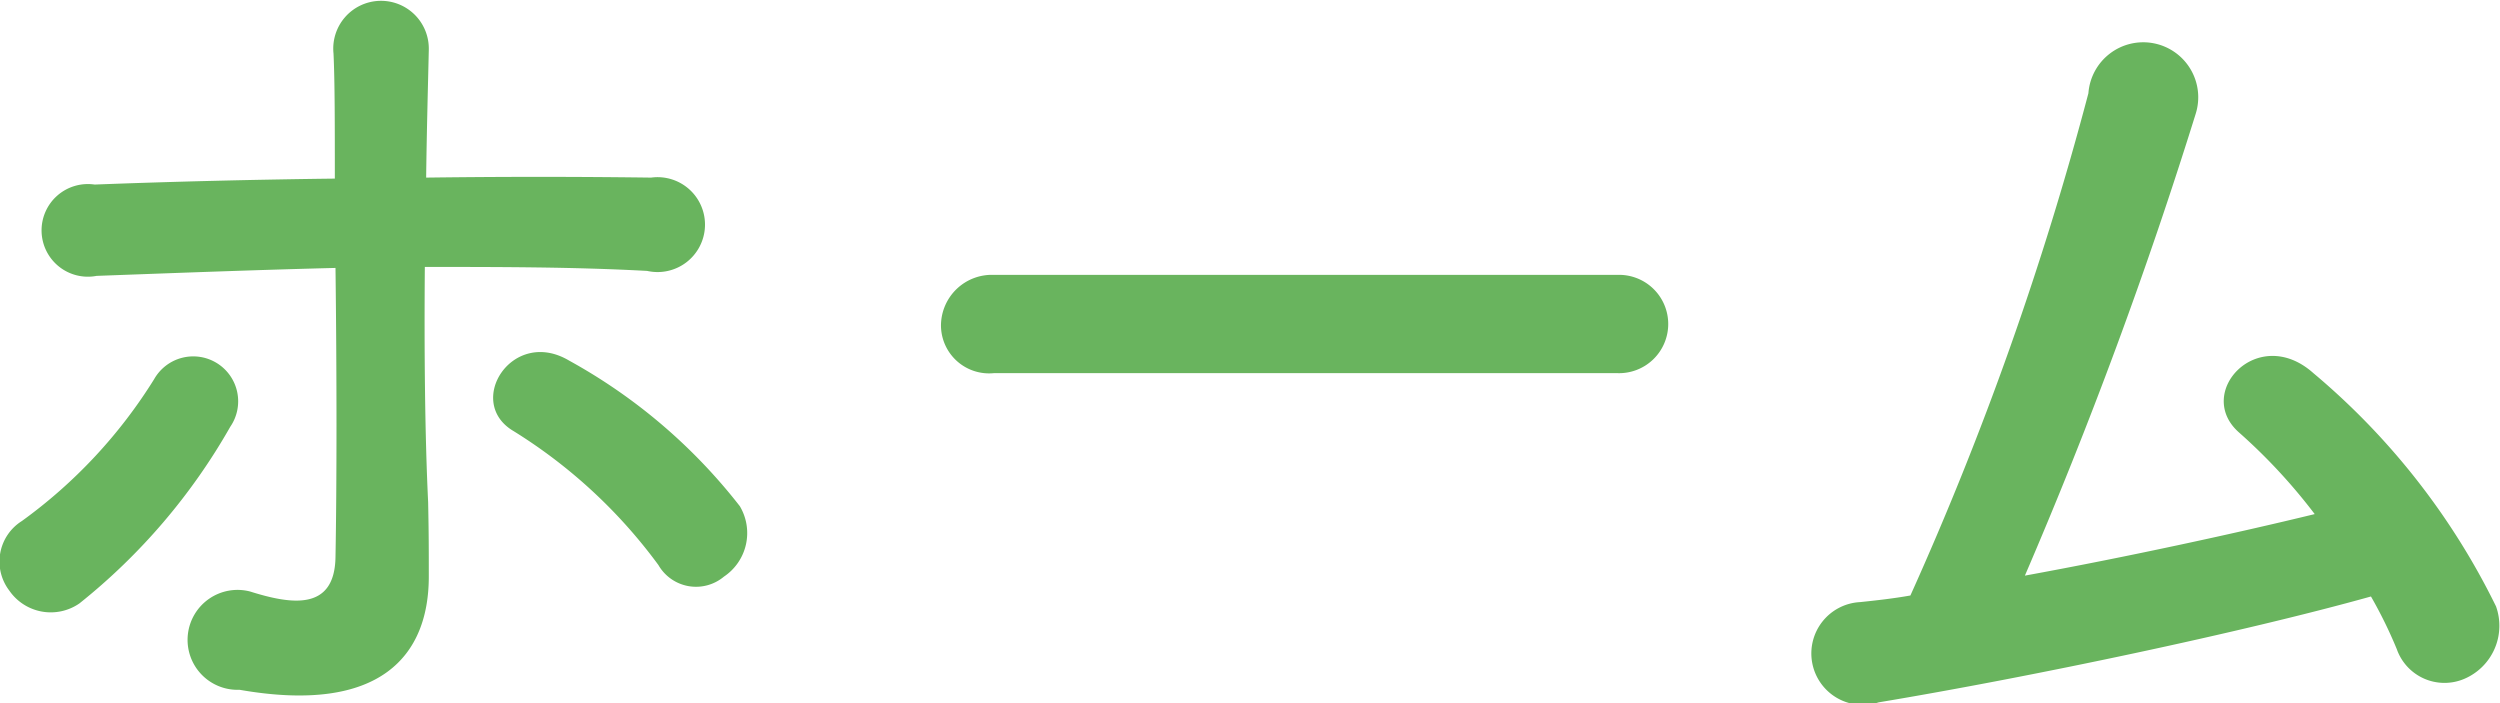 <svg xmlns="http://www.w3.org/2000/svg" width="37.78" height="10.625" viewBox="0 0 37.78 10.625"><defs><style>.cls-1{fill:#69b45e;fill-rule:evenodd}</style></defs><path id="nav-home-xs" class="cls-1" d="M1086.38 48.589a.793.793 0 0 0 .24-1.065 8.4 8.4 0 0 0-2.58-2.2c-.86-.51-1.58.63-.84 1.065a7.825 7.825 0 0 1 2.19 2.025.656.656 0 0 0 .99.175zm-5.87-4.665c.02 1.575.02 3.3 0 4.365-.01.825-.67.72-1.29.525a.755.755 0 1 0-.16 1.485c2.14.375 2.86-.525 2.86-1.71 0-.42 0-.645-.01-1.125-.05-1.035-.06-2.34-.05-3.555 1.13 0 2.25 0 3.36.06a.717.717 0 1 0 .06-1.41 128.44 128.44 0 0 0-3.4 0c.01-.78.03-1.47.04-1.935a.722.722 0 1 0-1.44.06c.02.42.02 1.095.02 1.89-1.22.015-2.45.045-3.63.09a.7.7 0 1 0 .03 1.38c1.2-.044 2.41-.09 3.61-.12zm-3.87 5.07a9.261 9.261 0 0 0 2.28-2.67.679.679 0 1 0-1.15-.72 7.579 7.579 0 0 1-2 2.145.723.723 0 0 0-.19 1.05.761.761 0 0 0 1.06.195zm23.24-3.48a.743.743 0 1 0 0-1.485h-9.42a.769.769 0 0 0-.8.765.727.727 0 0 0 .8.72h9.42zm11.39 3.375a6.828 6.828 0 0 1 .39.795.764.764 0 0 0 1.02.45.872.872 0 0 0 .48-1.095 10.782 10.782 0 0 0-2.76-3.525c-.84-.75-1.81.3-1.12.9a8.553 8.553 0 0 1 1.14 1.23c-1.17.285-2.82.645-4.38.93a71.142 71.142 0 0 0 2.58-6.975.831.831 0 1 0-1.62-.315 48.687 48.687 0 0 1-2.69 7.59c-.25.045-.52.075-.76.1a.777.777 0 1 0 .28 1.515c2.33-.389 5.51-1.06 7.44-1.6z" transform="translate(-1075.44 -39.875)"/></svg>